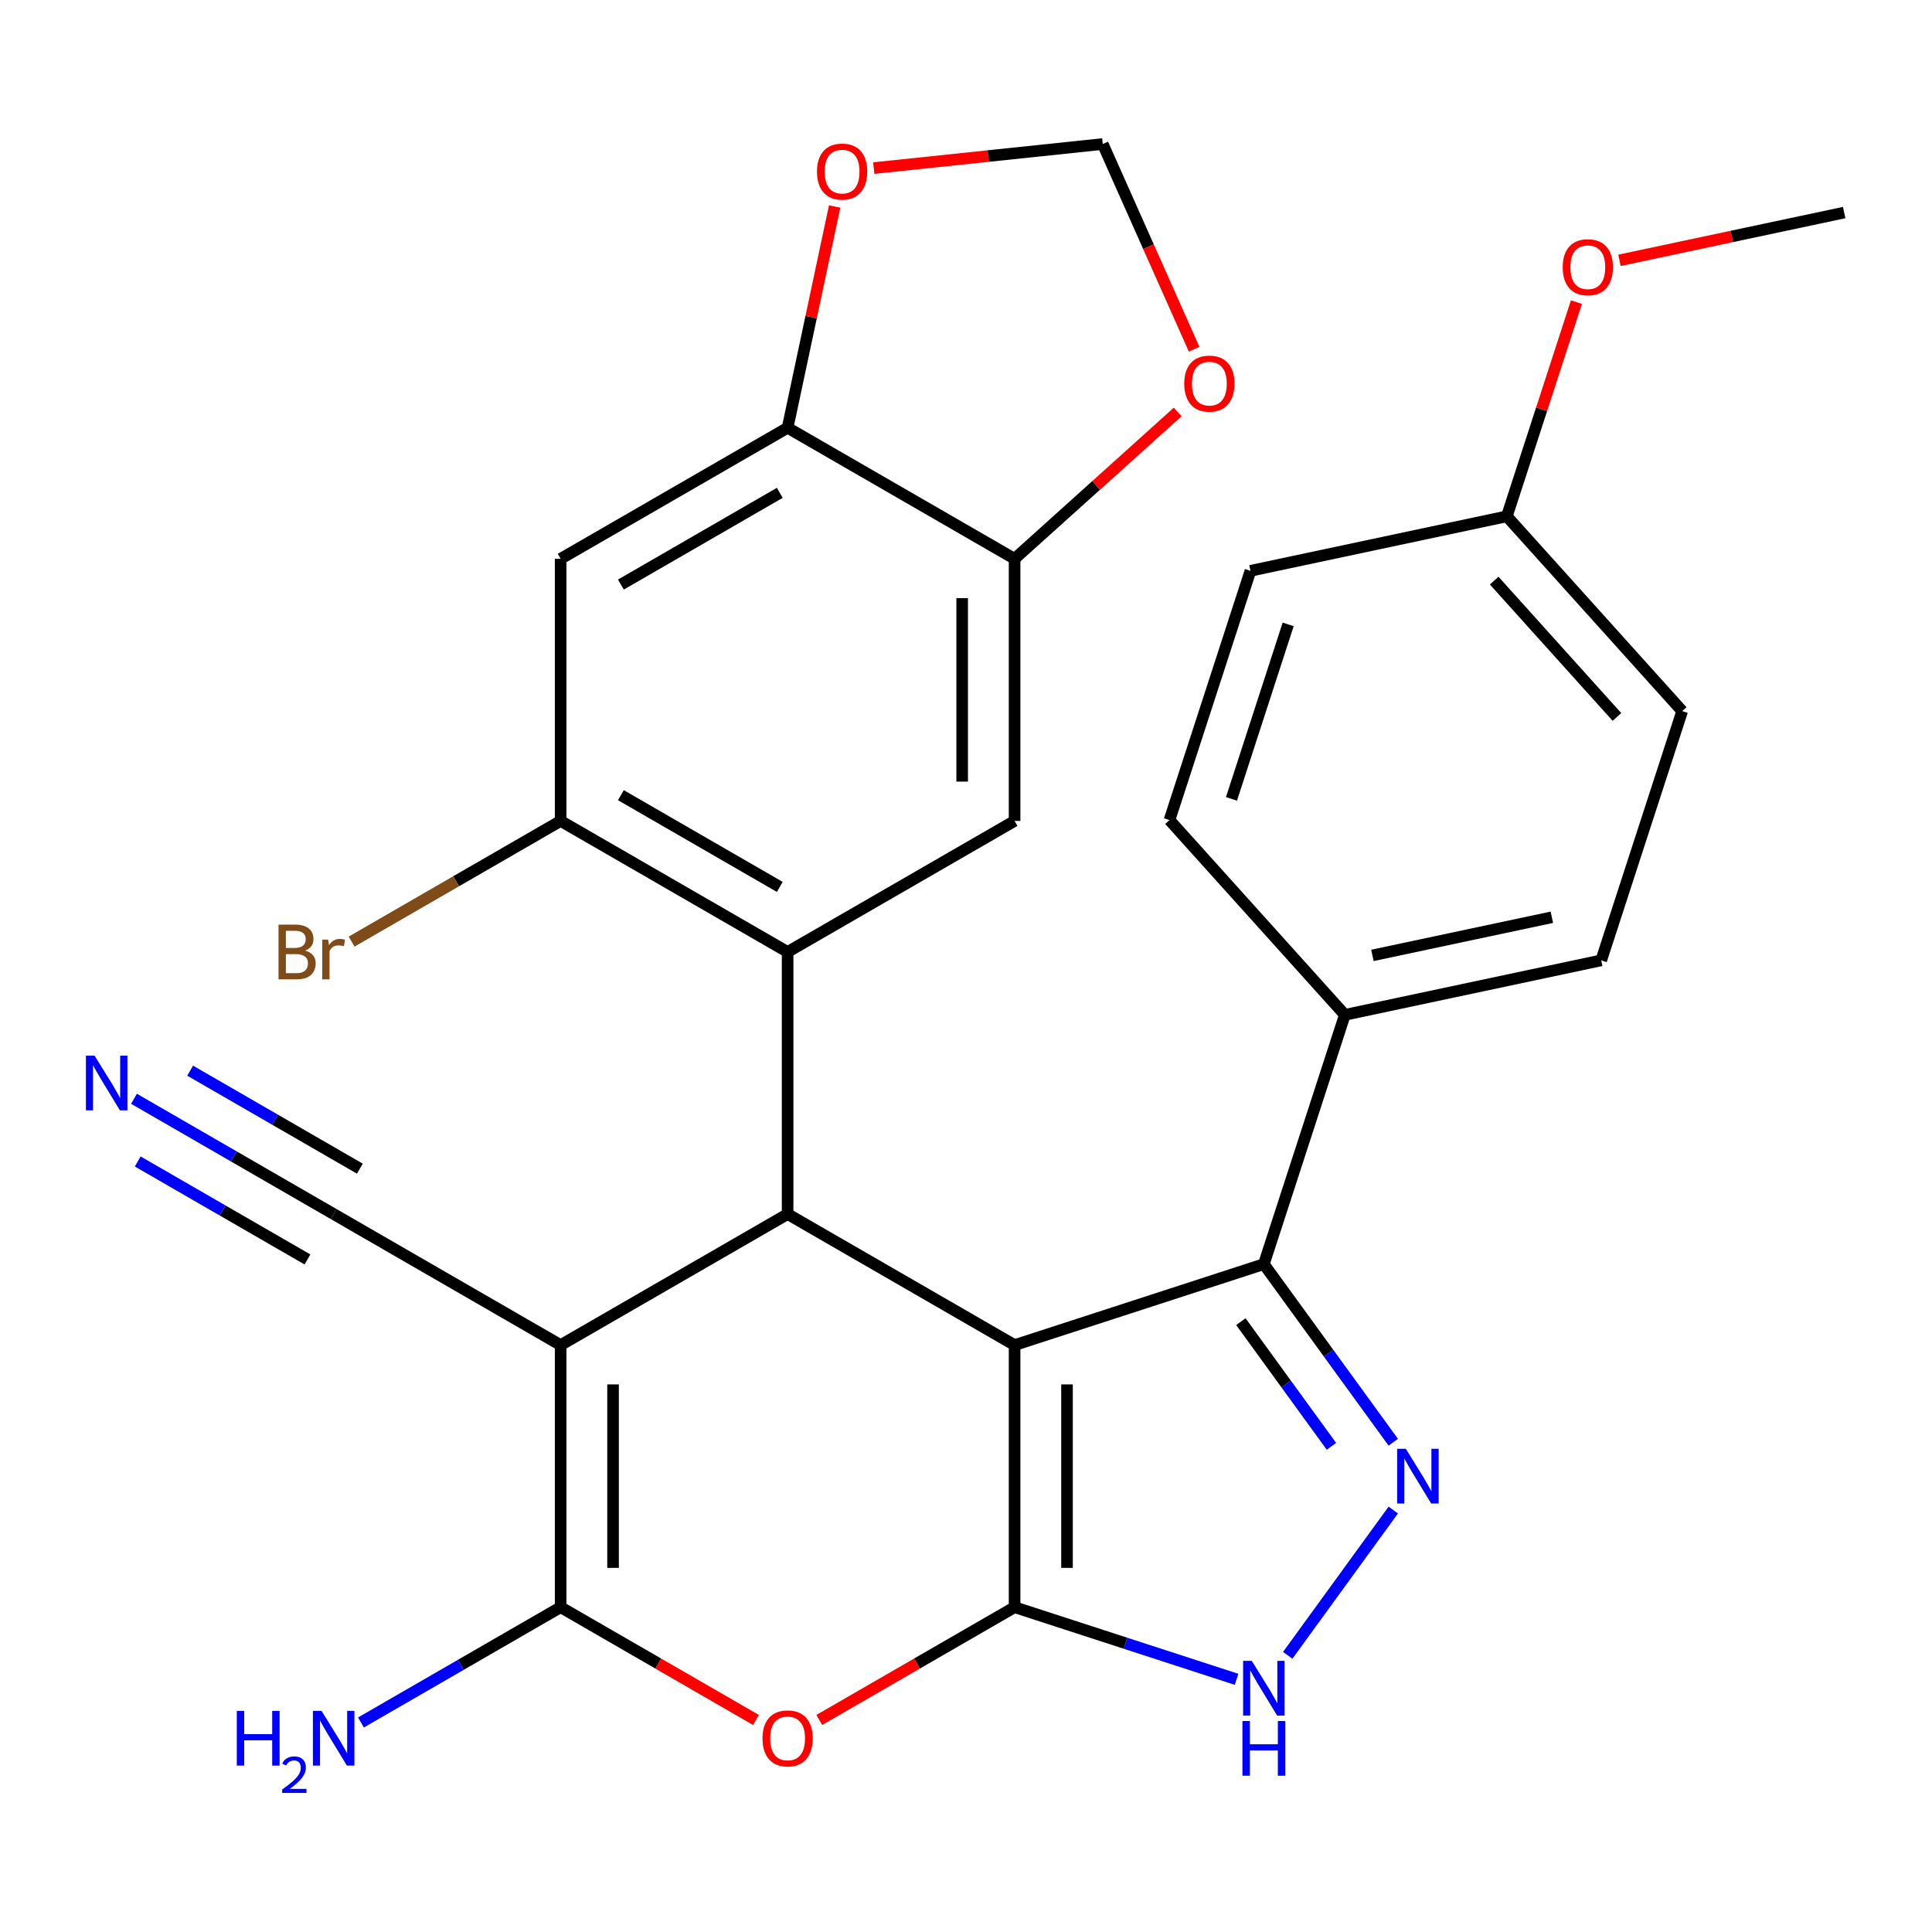 <?xml version='1.0' encoding='iso-8859-1'?>
<svg version='1.1' baseProfile='full'
              xmlns='http://www.w3.org/2000/svg'
                      xmlns:rdkit='http://www.rdkit.org/xml'
                      xmlns:xlink='http://www.w3.org/1999/xlink'
                  xml:space='preserve'
width='1000px' height='1000px' viewBox='0 0 1000 1000'>
<!-- END OF HEADER -->
<rect style='opacity:1.0;fill:#FFFFFF;stroke:none' width='1000' height='1000' x='0' y='0'> </rect>
<path class='bond-0' d='M 525.151,696.224 L 525.151,831.882' style='fill:none;fill-rule:evenodd;stroke:#000000;stroke-width:6px;stroke-linecap:butt;stroke-linejoin:miter;stroke-opacity:1' />
<path class='bond-0' d='M 552.282,716.572 L 552.282,811.533' style='fill:none;fill-rule:evenodd;stroke:#000000;stroke-width:6px;stroke-linecap:butt;stroke-linejoin:miter;stroke-opacity:1' />
<path class='bond-2' d='M 525.151,696.224 L 407.667,628.395' style='fill:none;fill-rule:evenodd;stroke:#000000;stroke-width:6px;stroke-linecap:butt;stroke-linejoin:miter;stroke-opacity:1' />
<path class='bond-5' d='M 525.151,696.224 L 654.169,654.303' style='fill:none;fill-rule:evenodd;stroke:#000000;stroke-width:6px;stroke-linecap:butt;stroke-linejoin:miter;stroke-opacity:1' />
<path class='bond-4' d='M 525.151,831.882 L 474.605,861.065' style='fill:none;fill-rule:evenodd;stroke:#000000;stroke-width:6px;stroke-linecap:butt;stroke-linejoin:miter;stroke-opacity:1' />
<path class='bond-4' d='M 474.605,861.065 L 424.059,890.247' style='fill:none;fill-rule:evenodd;stroke:#FF0000;stroke-width:6px;stroke-linecap:butt;stroke-linejoin:miter;stroke-opacity:1' />
<path class='bond-8' d='M 525.151,831.882 L 582.594,850.546' style='fill:none;fill-rule:evenodd;stroke:#000000;stroke-width:6px;stroke-linecap:butt;stroke-linejoin:miter;stroke-opacity:1' />
<path class='bond-8' d='M 582.594,850.546 L 640.038,869.211' style='fill:none;fill-rule:evenodd;stroke:#0000FF;stroke-width:6px;stroke-linecap:butt;stroke-linejoin:miter;stroke-opacity:1' />
<path class='bond-1' d='M 290.184,696.224 L 407.667,628.395' style='fill:none;fill-rule:evenodd;stroke:#000000;stroke-width:6px;stroke-linecap:butt;stroke-linejoin:miter;stroke-opacity:1' />
<path class='bond-3' d='M 290.184,696.224 L 290.184,831.882' style='fill:none;fill-rule:evenodd;stroke:#000000;stroke-width:6px;stroke-linecap:butt;stroke-linejoin:miter;stroke-opacity:1' />
<path class='bond-3' d='M 317.315,716.572 L 317.315,811.533' style='fill:none;fill-rule:evenodd;stroke:#000000;stroke-width:6px;stroke-linecap:butt;stroke-linejoin:miter;stroke-opacity:1' />
<path class='bond-11' d='M 290.184,696.224 L 172.7,628.395' style='fill:none;fill-rule:evenodd;stroke:#000000;stroke-width:6px;stroke-linecap:butt;stroke-linejoin:miter;stroke-opacity:1' />
<path class='bond-7' d='M 407.667,628.395 L 407.667,492.737' style='fill:none;fill-rule:evenodd;stroke:#000000;stroke-width:6px;stroke-linecap:butt;stroke-linejoin:miter;stroke-opacity:1' />
<path class='bond-20' d='M 290.184,831.882 L 238.508,861.717' style='fill:none;fill-rule:evenodd;stroke:#000000;stroke-width:6px;stroke-linecap:butt;stroke-linejoin:miter;stroke-opacity:1' />
<path class='bond-20' d='M 238.508,861.717 L 186.832,891.552' style='fill:none;fill-rule:evenodd;stroke:#0000FF;stroke-width:6px;stroke-linecap:butt;stroke-linejoin:miter;stroke-opacity:1' />
<path class='bond-30' d='M 290.184,831.882 L 340.73,861.065' style='fill:none;fill-rule:evenodd;stroke:#000000;stroke-width:6px;stroke-linecap:butt;stroke-linejoin:miter;stroke-opacity:1' />
<path class='bond-30' d='M 340.73,861.065 L 391.276,890.247' style='fill:none;fill-rule:evenodd;stroke:#FF0000;stroke-width:6px;stroke-linecap:butt;stroke-linejoin:miter;stroke-opacity:1' />
<path class='bond-6' d='M 654.169,654.303 L 687.662,700.402' style='fill:none;fill-rule:evenodd;stroke:#000000;stroke-width:6px;stroke-linecap:butt;stroke-linejoin:miter;stroke-opacity:1' />
<path class='bond-6' d='M 687.662,700.402 L 721.155,746.501' style='fill:none;fill-rule:evenodd;stroke:#0000FF;stroke-width:6px;stroke-linecap:butt;stroke-linejoin:miter;stroke-opacity:1' />
<path class='bond-6' d='M 642.267,684.08 L 665.712,716.35' style='fill:none;fill-rule:evenodd;stroke:#000000;stroke-width:6px;stroke-linecap:butt;stroke-linejoin:miter;stroke-opacity:1' />
<path class='bond-6' d='M 665.712,716.35 L 689.157,748.619' style='fill:none;fill-rule:evenodd;stroke:#0000FF;stroke-width:6px;stroke-linecap:butt;stroke-linejoin:miter;stroke-opacity:1' />
<path class='bond-16' d='M 654.169,654.303 L 696.09,525.285' style='fill:none;fill-rule:evenodd;stroke:#000000;stroke-width:6px;stroke-linecap:butt;stroke-linejoin:miter;stroke-opacity:1' />
<path class='bond-29' d='M 721.155,781.604 L 666.527,856.793' style='fill:none;fill-rule:evenodd;stroke:#0000FF;stroke-width:6px;stroke-linecap:butt;stroke-linejoin:miter;stroke-opacity:1' />
<path class='bond-9' d='M 407.667,492.737 L 290.184,424.908' style='fill:none;fill-rule:evenodd;stroke:#000000;stroke-width:6px;stroke-linecap:butt;stroke-linejoin:miter;stroke-opacity:1' />
<path class='bond-9' d='M 403.611,459.066 L 321.372,411.585' style='fill:none;fill-rule:evenodd;stroke:#000000;stroke-width:6px;stroke-linecap:butt;stroke-linejoin:miter;stroke-opacity:1' />
<path class='bond-10' d='M 407.667,492.737 L 525.151,424.908' style='fill:none;fill-rule:evenodd;stroke:#000000;stroke-width:6px;stroke-linecap:butt;stroke-linejoin:miter;stroke-opacity:1' />
<path class='bond-12' d='M 290.184,424.908 L 290.184,289.249' style='fill:none;fill-rule:evenodd;stroke:#000000;stroke-width:6px;stroke-linecap:butt;stroke-linejoin:miter;stroke-opacity:1' />
<path class='bond-23' d='M 290.184,424.908 L 236.088,456.14' style='fill:none;fill-rule:evenodd;stroke:#000000;stroke-width:6px;stroke-linecap:butt;stroke-linejoin:miter;stroke-opacity:1' />
<path class='bond-23' d='M 236.088,456.14 L 181.992,487.372' style='fill:none;fill-rule:evenodd;stroke:#7F4C19;stroke-width:6px;stroke-linecap:butt;stroke-linejoin:miter;stroke-opacity:1' />
<path class='bond-13' d='M 525.151,424.908 L 525.151,289.249' style='fill:none;fill-rule:evenodd;stroke:#000000;stroke-width:6px;stroke-linecap:butt;stroke-linejoin:miter;stroke-opacity:1' />
<path class='bond-13' d='M 498.019,404.559 L 498.019,309.598' style='fill:none;fill-rule:evenodd;stroke:#000000;stroke-width:6px;stroke-linecap:butt;stroke-linejoin:miter;stroke-opacity:1' />
<path class='bond-15' d='M 172.7,628.395 L 121.024,598.56' style='fill:none;fill-rule:evenodd;stroke:#000000;stroke-width:6px;stroke-linecap:butt;stroke-linejoin:miter;stroke-opacity:1' />
<path class='bond-15' d='M 121.024,598.56 L 69.349,568.724' style='fill:none;fill-rule:evenodd;stroke:#0000FF;stroke-width:6px;stroke-linecap:butt;stroke-linejoin:miter;stroke-opacity:1' />
<path class='bond-15' d='M 186.266,604.898 L 142.342,579.538' style='fill:none;fill-rule:evenodd;stroke:#000000;stroke-width:6px;stroke-linecap:butt;stroke-linejoin:miter;stroke-opacity:1' />
<path class='bond-15' d='M 142.342,579.538 L 98.417,554.178' style='fill:none;fill-rule:evenodd;stroke:#0000FF;stroke-width:6px;stroke-linecap:butt;stroke-linejoin:miter;stroke-opacity:1' />
<path class='bond-15' d='M 159.135,651.891 L 115.21,626.532' style='fill:none;fill-rule:evenodd;stroke:#000000;stroke-width:6px;stroke-linecap:butt;stroke-linejoin:miter;stroke-opacity:1' />
<path class='bond-15' d='M 115.21,626.532 L 71.285,601.172' style='fill:none;fill-rule:evenodd;stroke:#0000FF;stroke-width:6px;stroke-linecap:butt;stroke-linejoin:miter;stroke-opacity:1' />
<path class='bond-32' d='M 290.184,289.249 L 407.667,221.42' style='fill:none;fill-rule:evenodd;stroke:#000000;stroke-width:6px;stroke-linecap:butt;stroke-linejoin:miter;stroke-opacity:1' />
<path class='bond-32' d='M 321.372,302.572 L 403.611,255.091' style='fill:none;fill-rule:evenodd;stroke:#000000;stroke-width:6px;stroke-linecap:butt;stroke-linejoin:miter;stroke-opacity:1' />
<path class='bond-14' d='M 525.151,289.249 L 407.667,221.42' style='fill:none;fill-rule:evenodd;stroke:#000000;stroke-width:6px;stroke-linecap:butt;stroke-linejoin:miter;stroke-opacity:1' />
<path class='bond-17' d='M 525.151,289.249 L 567.362,251.242' style='fill:none;fill-rule:evenodd;stroke:#000000;stroke-width:6px;stroke-linecap:butt;stroke-linejoin:miter;stroke-opacity:1' />
<path class='bond-17' d='M 567.362,251.242 L 609.573,213.235' style='fill:none;fill-rule:evenodd;stroke:#FF0000;stroke-width:6px;stroke-linecap:butt;stroke-linejoin:miter;stroke-opacity:1' />
<path class='bond-18' d='M 407.667,221.42 L 419.841,164.149' style='fill:none;fill-rule:evenodd;stroke:#000000;stroke-width:6px;stroke-linecap:butt;stroke-linejoin:miter;stroke-opacity:1' />
<path class='bond-18' d='M 419.841,164.149 L 432.014,106.878' style='fill:none;fill-rule:evenodd;stroke:#FF0000;stroke-width:6px;stroke-linecap:butt;stroke-linejoin:miter;stroke-opacity:1' />
<path class='bond-21' d='M 696.09,525.285 L 828.783,497.08' style='fill:none;fill-rule:evenodd;stroke:#000000;stroke-width:6px;stroke-linecap:butt;stroke-linejoin:miter;stroke-opacity:1' />
<path class='bond-21' d='M 710.353,494.515 L 803.238,474.772' style='fill:none;fill-rule:evenodd;stroke:#000000;stroke-width:6px;stroke-linecap:butt;stroke-linejoin:miter;stroke-opacity:1' />
<path class='bond-22' d='M 696.09,525.285 L 605.317,424.471' style='fill:none;fill-rule:evenodd;stroke:#000000;stroke-width:6px;stroke-linecap:butt;stroke-linejoin:miter;stroke-opacity:1' />
<path class='bond-19' d='M 618.079,180.765 L 594.433,127.656' style='fill:none;fill-rule:evenodd;stroke:#FF0000;stroke-width:6px;stroke-linecap:butt;stroke-linejoin:miter;stroke-opacity:1' />
<path class='bond-19' d='M 594.433,127.656 L 570.787,74.546' style='fill:none;fill-rule:evenodd;stroke:#000000;stroke-width:6px;stroke-linecap:butt;stroke-linejoin:miter;stroke-opacity:1' />
<path class='bond-33' d='M 452.264,87.004 L 511.525,80.775' style='fill:none;fill-rule:evenodd;stroke:#FF0000;stroke-width:6px;stroke-linecap:butt;stroke-linejoin:miter;stroke-opacity:1' />
<path class='bond-33' d='M 511.525,80.775 L 570.787,74.546' style='fill:none;fill-rule:evenodd;stroke:#000000;stroke-width:6px;stroke-linecap:butt;stroke-linejoin:miter;stroke-opacity:1' />
<path class='bond-25' d='M 828.783,497.08 L 870.704,368.061' style='fill:none;fill-rule:evenodd;stroke:#000000;stroke-width:6px;stroke-linecap:butt;stroke-linejoin:miter;stroke-opacity:1' />
<path class='bond-26' d='M 605.317,424.471 L 647.237,295.452' style='fill:none;fill-rule:evenodd;stroke:#000000;stroke-width:6px;stroke-linecap:butt;stroke-linejoin:miter;stroke-opacity:1' />
<path class='bond-26' d='M 637.409,413.502 L 666.753,323.189' style='fill:none;fill-rule:evenodd;stroke:#000000;stroke-width:6px;stroke-linecap:butt;stroke-linejoin:miter;stroke-opacity:1' />
<path class='bond-24' d='M 779.931,267.247 L 647.237,295.452' style='fill:none;fill-rule:evenodd;stroke:#000000;stroke-width:6px;stroke-linecap:butt;stroke-linejoin:miter;stroke-opacity:1' />
<path class='bond-27' d='M 779.931,267.247 L 797.943,211.814' style='fill:none;fill-rule:evenodd;stroke:#000000;stroke-width:6px;stroke-linecap:butt;stroke-linejoin:miter;stroke-opacity:1' />
<path class='bond-27' d='M 797.943,211.814 L 815.954,156.38' style='fill:none;fill-rule:evenodd;stroke:#FF0000;stroke-width:6px;stroke-linecap:butt;stroke-linejoin:miter;stroke-opacity:1' />
<path class='bond-31' d='M 779.931,267.247 L 870.704,368.061' style='fill:none;fill-rule:evenodd;stroke:#000000;stroke-width:6px;stroke-linecap:butt;stroke-linejoin:miter;stroke-opacity:1' />
<path class='bond-31' d='M 773.384,300.524 L 836.925,371.094' style='fill:none;fill-rule:evenodd;stroke:#000000;stroke-width:6px;stroke-linecap:butt;stroke-linejoin:miter;stroke-opacity:1' />
<path class='bond-28' d='M 838.243,134.745 L 896.394,122.384' style='fill:none;fill-rule:evenodd;stroke:#FF0000;stroke-width:6px;stroke-linecap:butt;stroke-linejoin:miter;stroke-opacity:1' />
<path class='bond-28' d='M 896.394,122.384 L 954.545,110.024' style='fill:none;fill-rule:evenodd;stroke:#000000;stroke-width:6px;stroke-linecap:butt;stroke-linejoin:miter;stroke-opacity:1' />
<path  class='atom-5' d='M 394.667 899.791
Q 394.667 892.991, 398.027 889.191
Q 401.387 885.391, 407.667 885.391
Q 413.947 885.391, 417.307 889.191
Q 420.667 892.991, 420.667 899.791
Q 420.667 906.671, 417.267 910.591
Q 413.867 914.471, 407.667 914.471
Q 401.427 914.471, 398.027 910.591
Q 394.667 906.711, 394.667 899.791
M 407.667 911.271
Q 411.987 911.271, 414.307 908.391
Q 416.667 905.471, 416.667 899.791
Q 416.667 894.231, 414.307 891.431
Q 411.987 888.591, 407.667 888.591
Q 403.347 888.591, 400.987 891.391
Q 398.667 894.191, 398.667 899.791
Q 398.667 905.511, 400.987 908.391
Q 403.347 911.271, 407.667 911.271
' fill='#FF0000'/>
<path  class='atom-7' d='M 727.647 749.893
L 736.927 764.893
Q 737.847 766.373, 739.327 769.053
Q 740.807 771.733, 740.887 771.893
L 740.887 749.893
L 744.647 749.893
L 744.647 778.213
L 740.767 778.213
L 730.807 761.813
Q 729.647 759.893, 728.407 757.693
Q 727.207 755.493, 726.847 754.813
L 726.847 778.213
L 723.167 778.213
L 723.167 749.893
L 727.647 749.893
' fill='#0000FF'/>
<path  class='atom-9' d='M 647.909 859.643
L 657.189 874.643
Q 658.109 876.123, 659.589 878.803
Q 661.069 881.483, 661.149 881.643
L 661.149 859.643
L 664.909 859.643
L 664.909 887.963
L 661.029 887.963
L 651.069 871.563
Q 649.909 869.643, 648.669 867.443
Q 647.469 865.243, 647.109 864.563
L 647.109 887.963
L 643.429 887.963
L 643.429 859.643
L 647.909 859.643
' fill='#0000FF'/>
<path  class='atom-9' d='M 643.089 890.795
L 646.929 890.795
L 646.929 902.835
L 661.409 902.835
L 661.409 890.795
L 665.249 890.795
L 665.249 919.115
L 661.409 919.115
L 661.409 906.035
L 646.929 906.035
L 646.929 919.115
L 643.089 919.115
L 643.089 890.795
' fill='#0000FF'/>
<path  class='atom-16' d='M 48.957 546.406
L 58.237 561.406
Q 59.157 562.886, 60.637 565.566
Q 62.117 568.246, 62.197 568.406
L 62.197 546.406
L 65.957 546.406
L 65.957 574.726
L 62.077 574.726
L 52.117 558.326
Q 50.957 556.406, 49.717 554.206
Q 48.517 552.006, 48.157 551.326
L 48.157 574.726
L 44.477 574.726
L 44.477 546.406
L 48.957 546.406
' fill='#0000FF'/>
<path  class='atom-18' d='M 612.964 198.556
Q 612.964 191.756, 616.324 187.956
Q 619.684 184.156, 625.964 184.156
Q 632.244 184.156, 635.604 187.956
Q 638.964 191.756, 638.964 198.556
Q 638.964 205.436, 635.564 209.356
Q 632.164 213.236, 625.964 213.236
Q 619.724 213.236, 616.324 209.356
Q 612.964 205.476, 612.964 198.556
M 625.964 210.036
Q 630.284 210.036, 632.604 207.156
Q 634.964 204.236, 634.964 198.556
Q 634.964 192.996, 632.604 190.196
Q 630.284 187.356, 625.964 187.356
Q 621.644 187.356, 619.284 190.156
Q 616.964 192.956, 616.964 198.556
Q 616.964 204.276, 619.284 207.156
Q 621.644 210.036, 625.964 210.036
' fill='#FF0000'/>
<path  class='atom-19' d='M 422.872 88.807
Q 422.872 82.007, 426.232 78.207
Q 429.592 74.407, 435.872 74.407
Q 442.152 74.407, 445.512 78.207
Q 448.872 82.007, 448.872 88.807
Q 448.872 95.687, 445.472 99.607
Q 442.072 103.487, 435.872 103.487
Q 429.632 103.487, 426.232 99.607
Q 422.872 95.727, 422.872 88.807
M 435.872 100.287
Q 440.192 100.287, 442.512 97.407
Q 444.872 94.487, 444.872 88.807
Q 444.872 83.247, 442.512 80.447
Q 440.192 77.607, 435.872 77.607
Q 431.552 77.607, 429.192 80.407
Q 426.872 83.207, 426.872 88.807
Q 426.872 94.527, 429.192 97.407
Q 431.552 100.287, 435.872 100.287
' fill='#FF0000'/>
<path  class='atom-21' d='M 122.568 885.551
L 126.408 885.551
L 126.408 897.591
L 140.888 897.591
L 140.888 885.551
L 144.728 885.551
L 144.728 913.871
L 140.888 913.871
L 140.888 900.791
L 126.408 900.791
L 126.408 913.871
L 122.568 913.871
L 122.568 885.551
' fill='#0000FF'/>
<path  class='atom-21' d='M 146.1 912.877
Q 146.787 911.109, 148.424 910.132
Q 150.06 909.129, 152.331 909.129
Q 155.156 909.129, 156.74 910.66
Q 158.324 912.191, 158.324 914.91
Q 158.324 917.682, 156.264 920.269
Q 154.232 922.857, 150.008 925.919
L 158.64 925.919
L 158.64 928.031
L 146.048 928.031
L 146.048 926.262
Q 149.532 923.781, 151.592 921.933
Q 153.677 920.085, 154.68 918.421
Q 155.684 916.758, 155.684 915.042
Q 155.684 913.247, 154.786 912.244
Q 153.888 911.241, 152.331 911.241
Q 150.826 911.241, 149.823 911.848
Q 148.82 912.455, 148.107 913.801
L 146.1 912.877
' fill='#0000FF'/>
<path  class='atom-21' d='M 166.44 885.551
L 175.72 900.551
Q 176.64 902.031, 178.12 904.711
Q 179.6 907.391, 179.68 907.551
L 179.68 885.551
L 183.44 885.551
L 183.44 913.871
L 179.56 913.871
L 169.6 897.471
Q 168.44 895.551, 167.2 893.351
Q 166 891.151, 165.64 890.471
L 165.64 913.871
L 161.96 913.871
L 161.96 885.551
L 166.44 885.551
' fill='#0000FF'/>
<path  class='atom-24' d='M 157.92 492.017
Q 160.64 492.777, 162 494.457
Q 163.4 496.097, 163.4 498.537
Q 163.4 502.457, 160.88 504.697
Q 158.4 506.897, 153.68 506.897
L 144.16 506.897
L 144.16 478.577
L 152.52 478.577
Q 157.36 478.577, 159.8 480.537
Q 162.24 482.497, 162.24 486.097
Q 162.24 490.377, 157.92 492.017
M 147.96 481.777
L 147.96 490.657
L 152.52 490.657
Q 155.32 490.657, 156.76 489.537
Q 158.24 488.377, 158.24 486.097
Q 158.24 481.777, 152.52 481.777
L 147.96 481.777
M 153.68 503.697
Q 156.44 503.697, 157.92 502.377
Q 159.4 501.057, 159.4 498.537
Q 159.4 496.217, 157.76 495.057
Q 156.16 493.857, 153.08 493.857
L 147.96 493.857
L 147.96 503.697
L 153.68 503.697
' fill='#7F4C19'/>
<path  class='atom-24' d='M 169.84 486.337
L 170.28 489.177
Q 172.44 485.977, 175.96 485.977
Q 177.08 485.977, 178.6 486.377
L 178 489.737
Q 176.28 489.337, 175.32 489.337
Q 173.64 489.337, 172.52 490.017
Q 171.44 490.657, 170.56 492.217
L 170.56 506.897
L 166.8 506.897
L 166.8 486.337
L 169.84 486.337
' fill='#7F4C19'/>
<path  class='atom-28' d='M 808.852 138.309
Q 808.852 131.509, 812.212 127.709
Q 815.572 123.909, 821.852 123.909
Q 828.132 123.909, 831.492 127.709
Q 834.852 131.509, 834.852 138.309
Q 834.852 145.189, 831.452 149.109
Q 828.052 152.989, 821.852 152.989
Q 815.612 152.989, 812.212 149.109
Q 808.852 145.229, 808.852 138.309
M 821.852 149.789
Q 826.172 149.789, 828.492 146.909
Q 830.852 143.989, 830.852 138.309
Q 830.852 132.749, 828.492 129.949
Q 826.172 127.109, 821.852 127.109
Q 817.532 127.109, 815.172 129.909
Q 812.852 132.709, 812.852 138.309
Q 812.852 144.029, 815.172 146.909
Q 817.532 149.789, 821.852 149.789
' fill='#FF0000'/>
</svg>
